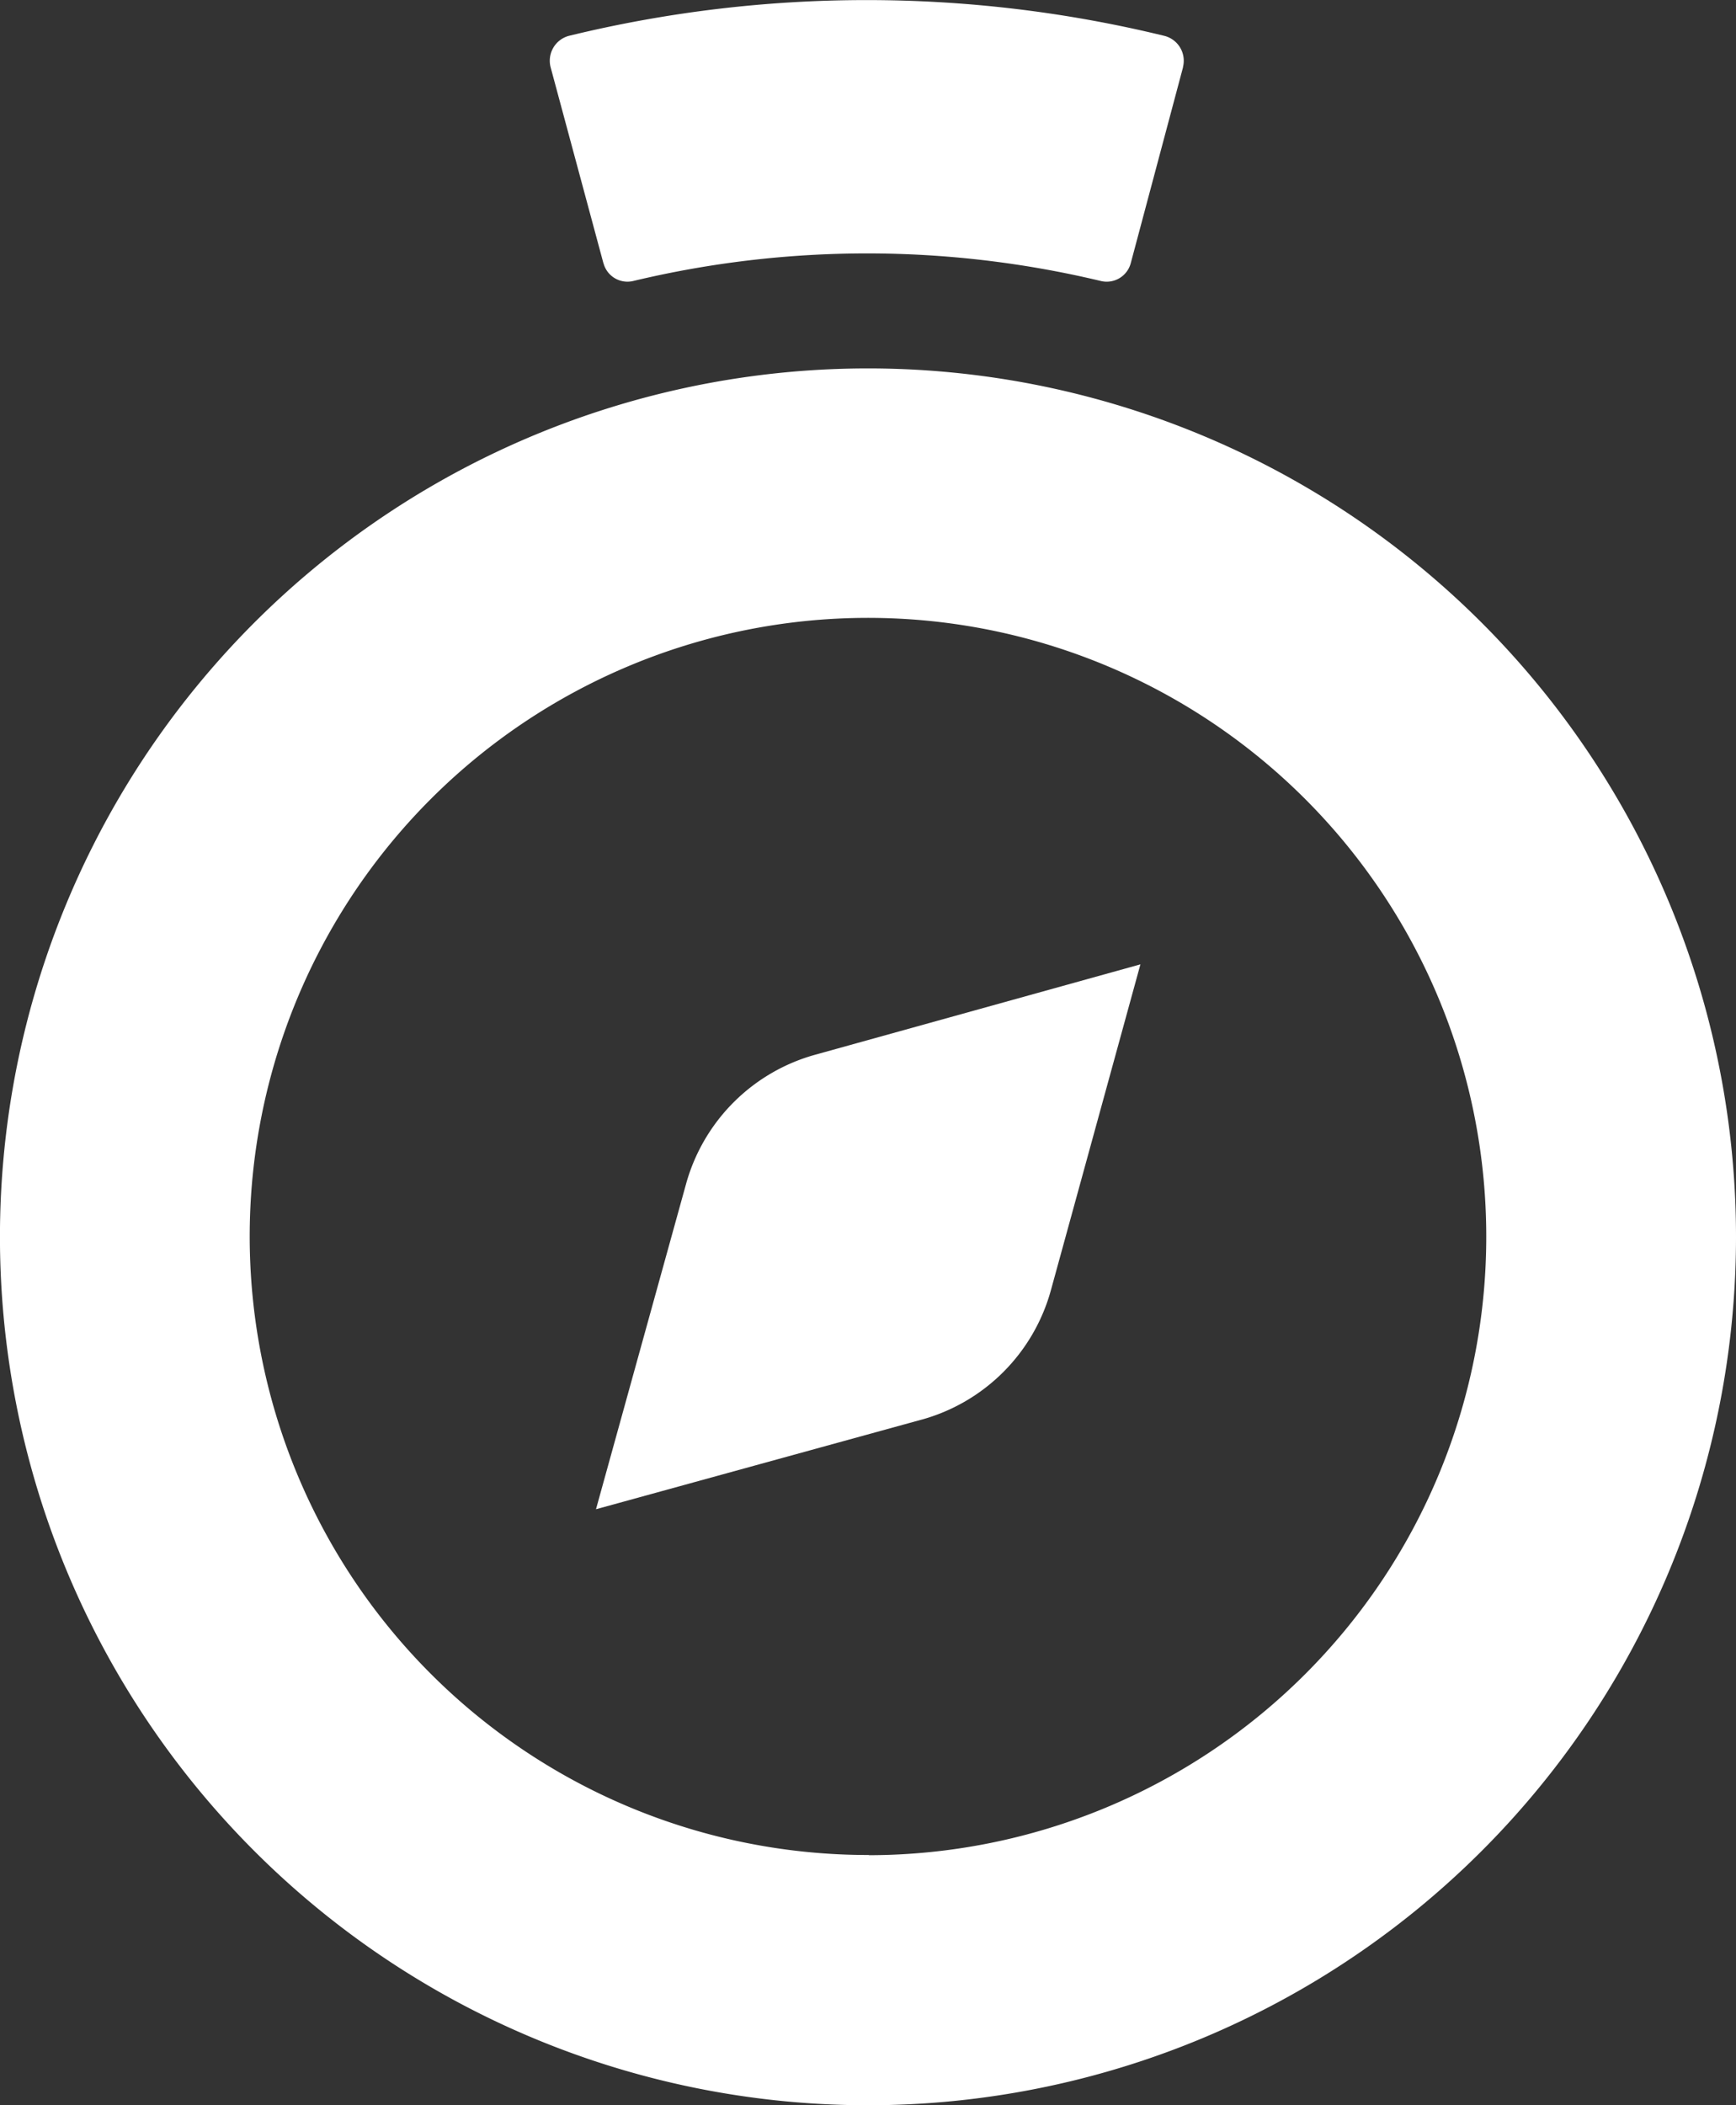 <svg xmlns="http://www.w3.org/2000/svg" xmlns:xlink="http://www.w3.org/1999/xlink" width="42.527" height="51.547" viewBox="0 0 42.527 51.547">
  <rect x="0" y="0" width="42.527" height="51.547" fill="#333333" stroke="none"/>
  <defs>
    <clipPath id="clip-path">
      <rect id="Rectangle_289" data-name="Rectangle 289" width="42.527" height="51.547" transform="translate(0 0)" fill="#fff"/>
    </clipPath>
  </defs>
  <g id="Group_1472" data-name="Group 1472" transform="translate(0 0)">
    <g id="Group_1471" data-name="Group 1471" clip-path="url(#clip-path)">
      <path id="Path_394" data-name="Path 394" d="M21.284,9.021A21.264,21.264,0,1,0,42.527,30.305v-.016A21.265,21.265,0,0,0,21.284,9.021m0,36.4A15.146,15.146,0,1,1,36.409,30.26v.029A15.141,15.141,0,0,1,21.284,45.426Z" fill="#fff"/>
      <path id="Path_395" data-name="Path 395" d="M14.782,6.445,13.49,1.652a.631.631,0,0,1,.445-.774l0,0a30.8,30.8,0,0,1,14.588,0,.628.628,0,0,1,.457.761l0,.011L27.7,6.445a.61.61,0,0,1-.743.433,24.628,24.628,0,0,0-11.434,0,.607.607,0,0,1-.739-.433" fill="#fff"/>
      <path id="Path_396" data-name="Path 396" d="M22.568,34.763,14.6,36.955l2.208-7.971a4.54,4.54,0,0,1,3.162-3.158l7.967-2.213-2.192,7.976a4.539,4.539,0,0,1-3.174,3.174" fill="#fff"/>
    </g>
  </g>
</svg>
